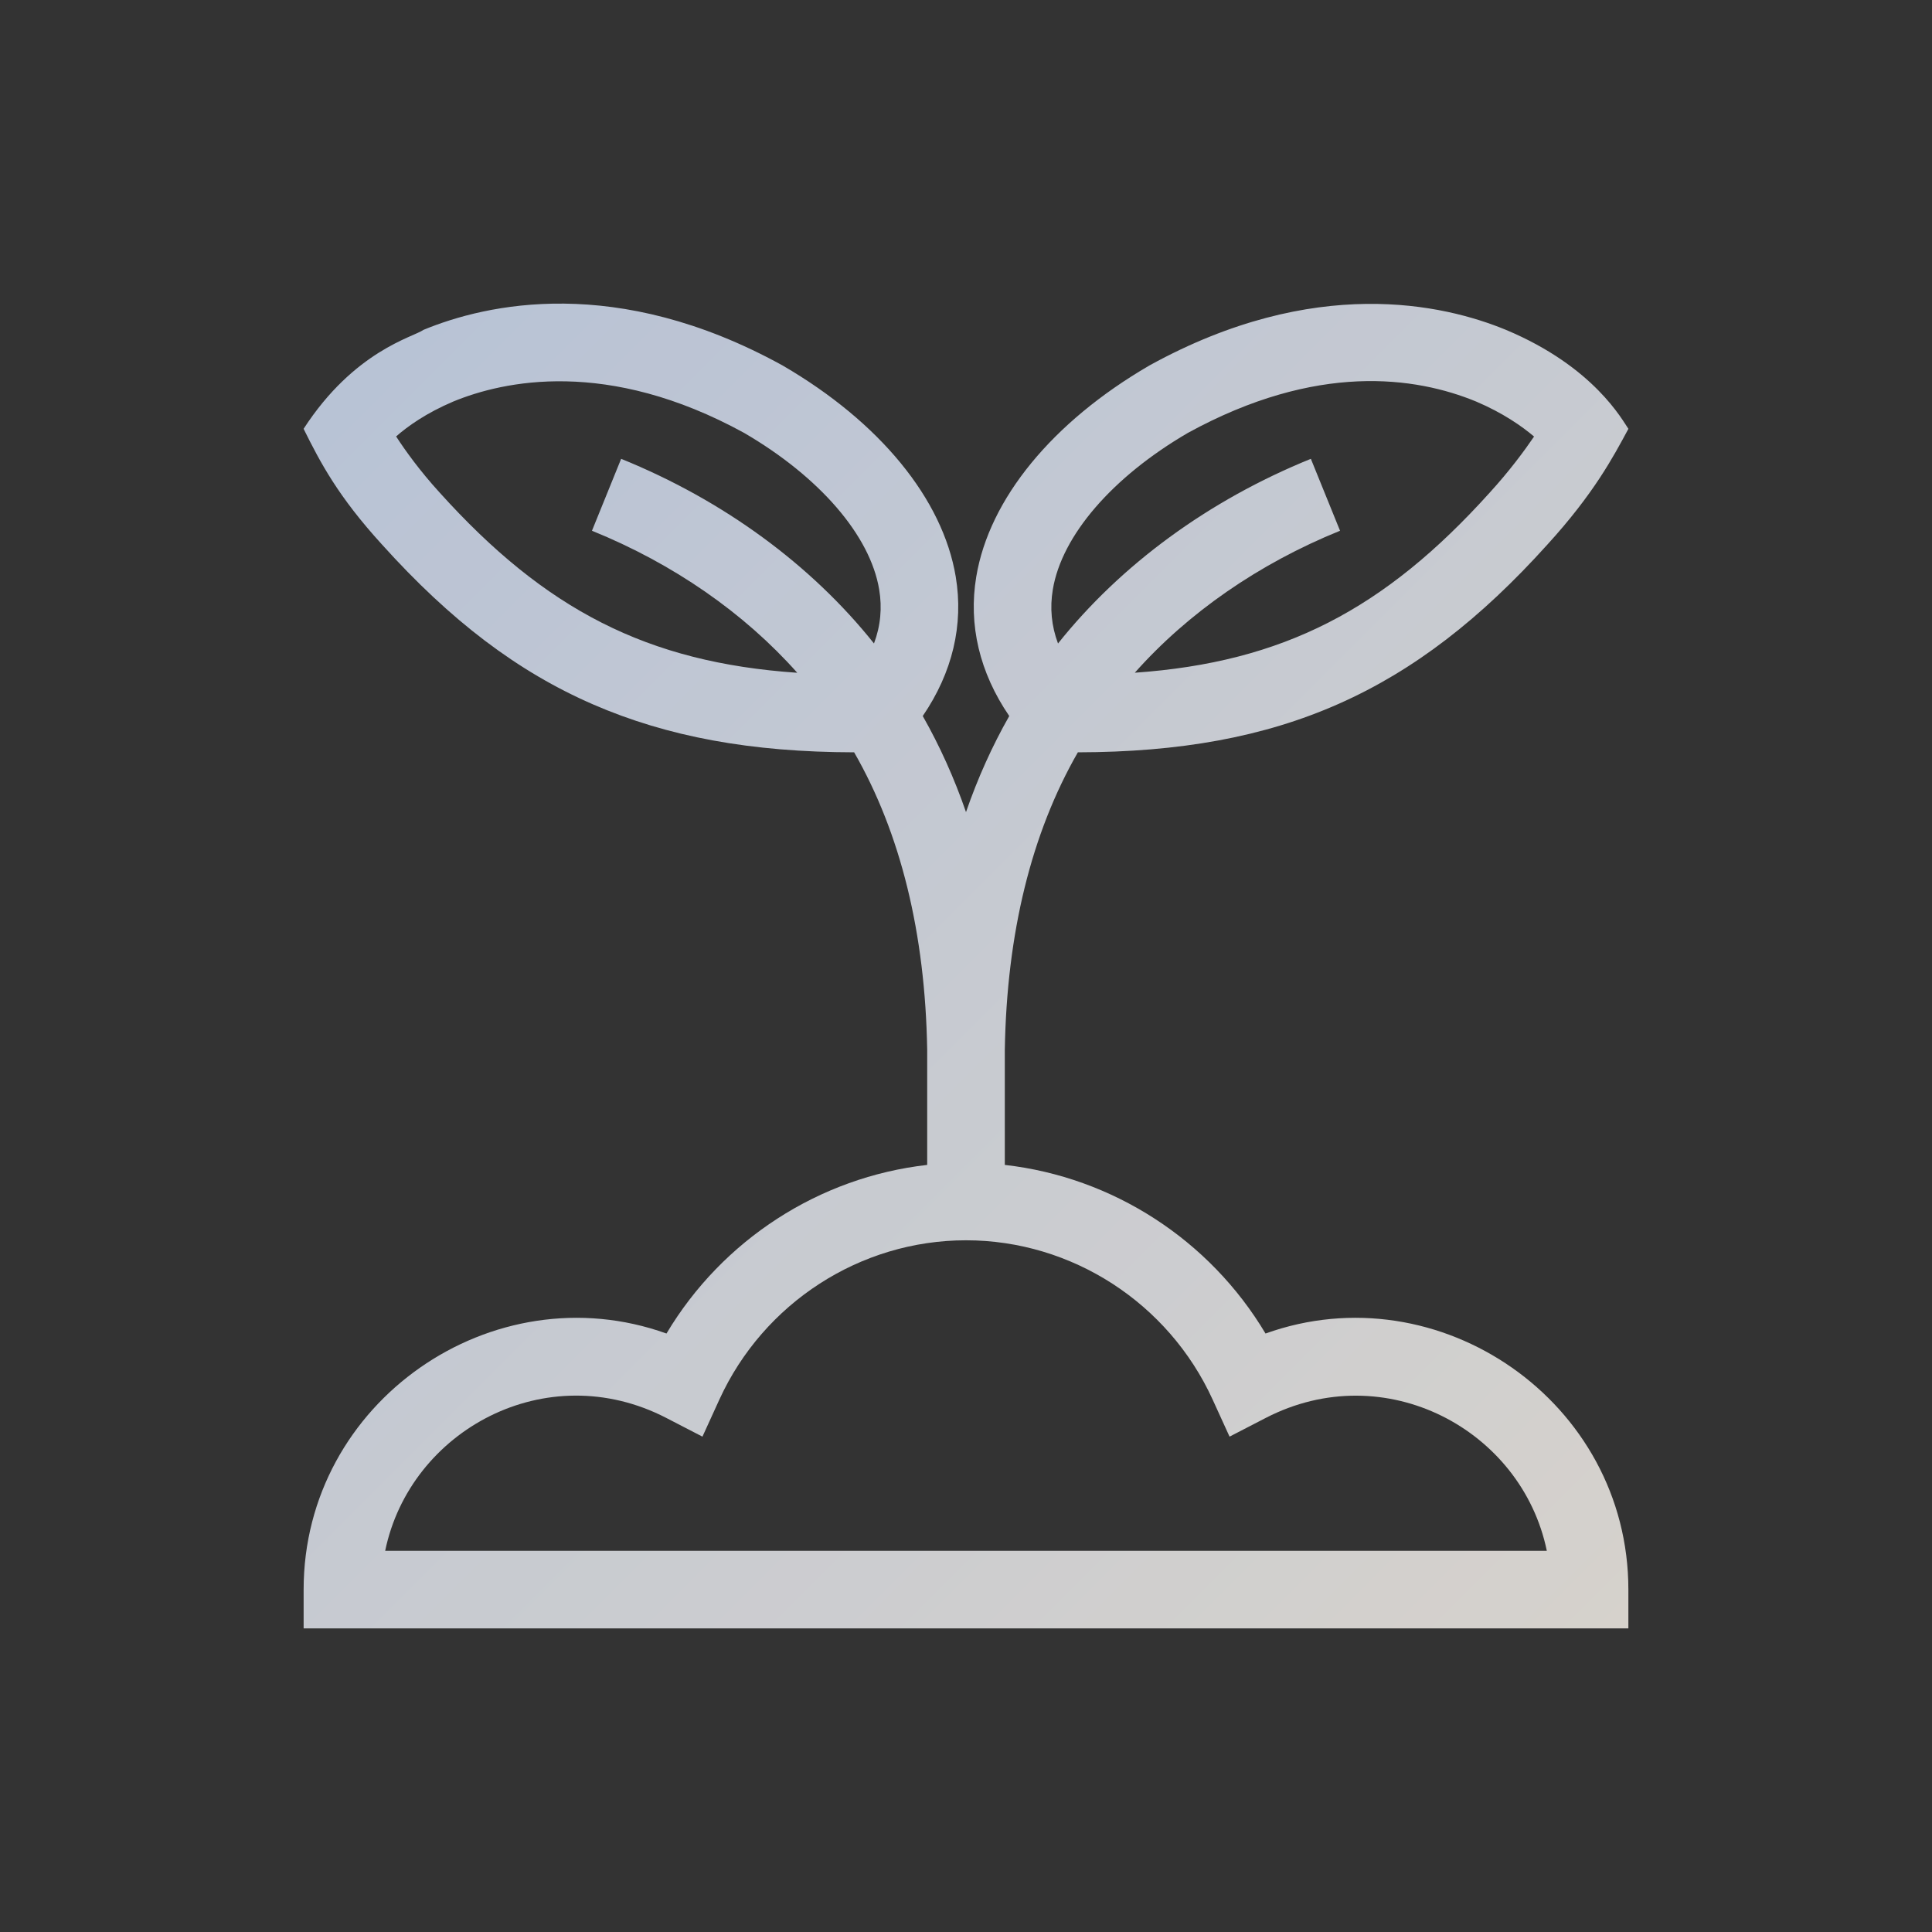 <svg width="70" height="70" viewBox="0 0 70 70" fill="none" xmlns="http://www.w3.org/2000/svg">
<rect x="0" y="0" width="70" height="70" fill="#333333" stroke="none"/>
<g opacity="0.8">
<path d="M45.852 48.316C43.826 44.919 40.316 42.65 36.406 42.207V38.036C36.477 33.813 37.367 30.192 39.053 27.258C46.412 27.244 51.236 25.092 56.062 19.734C57.752 17.88 58.449 16.56 59 15.537C58.792 15.247 57.77 13.294 54.562 11.951C52.307 11.02 47.634 9.949 41.665 13.231L41.635 13.248C38.125 15.291 35.842 18.078 35.372 20.893C35.08 22.641 35.492 24.369 36.567 25.943C35.95 27.029 35.426 28.19 35 29.424C34.574 28.19 34.05 27.029 33.433 25.943C34.508 24.369 34.92 22.641 34.628 20.893C34.158 18.078 31.875 15.291 28.365 13.248L28.335 13.231C22.331 9.93 17.619 11.012 15.344 11.951C14.977 12.216 12.841 12.698 11 15.537C11.617 16.78 12.254 17.989 13.839 19.728C16.332 22.496 18.762 24.337 21.486 25.521C24.184 26.694 27.209 27.251 30.947 27.258C32.633 30.192 33.523 33.813 33.594 38.036V42.207C29.684 42.65 26.174 44.919 24.148 48.316C17.86 46.061 11.001 50.781 11.001 57.594V59H58.999V57.594C58.999 50.784 52.143 46.06 45.852 48.316ZM38.146 21.357C38.472 19.402 40.3 17.283 43.035 15.687C47.716 13.119 51.299 13.649 53.482 14.548C54.455 14.962 55.141 15.443 55.582 15.817C55.224 16.343 54.689 17.066 53.978 17.846C50.164 22.08 46.492 23.996 41.116 24.374C43.038 22.21 45.602 20.426 48.552 19.23L47.495 16.624C43.792 18.125 40.608 20.462 38.334 23.315C38.095 22.676 38.034 22.027 38.146 21.357ZM15.923 17.84C15.21 17.057 14.69 16.334 14.352 15.813C14.77 15.446 15.438 14.967 16.424 14.548C18.234 13.803 22.003 12.964 26.965 15.687C29.7 17.283 31.528 19.402 31.854 21.357C31.966 22.027 31.905 22.676 31.666 23.314C29.392 20.462 26.209 18.125 22.505 16.624L21.448 19.23C24.399 20.426 26.963 22.211 28.886 24.376C23.447 24.004 19.749 22.087 15.923 17.84ZM13.956 56.188C14.858 51.821 19.797 49.131 24.14 51.374L25.451 52.052L26.064 50.709C27.666 47.204 31.173 44.938 35 44.938C38.827 44.938 42.334 47.203 43.936 50.709L44.549 52.052L45.861 51.374C50.179 49.144 55.137 51.796 56.044 56.188H13.956Z" fill="url(#paint0_linear_6859_9392)"/>
</g>
<defs>
<linearGradient id="paint0_linear_6859_9392" x1="11" y1="11" x2="59" y2="59" gradientUnits="userSpaceOnUse">
<stop stop-color="#D8E6FF"/>
<stop offset="1" stop-color="#FFFAF3"/>
</linearGradient>
</defs>
</svg>

